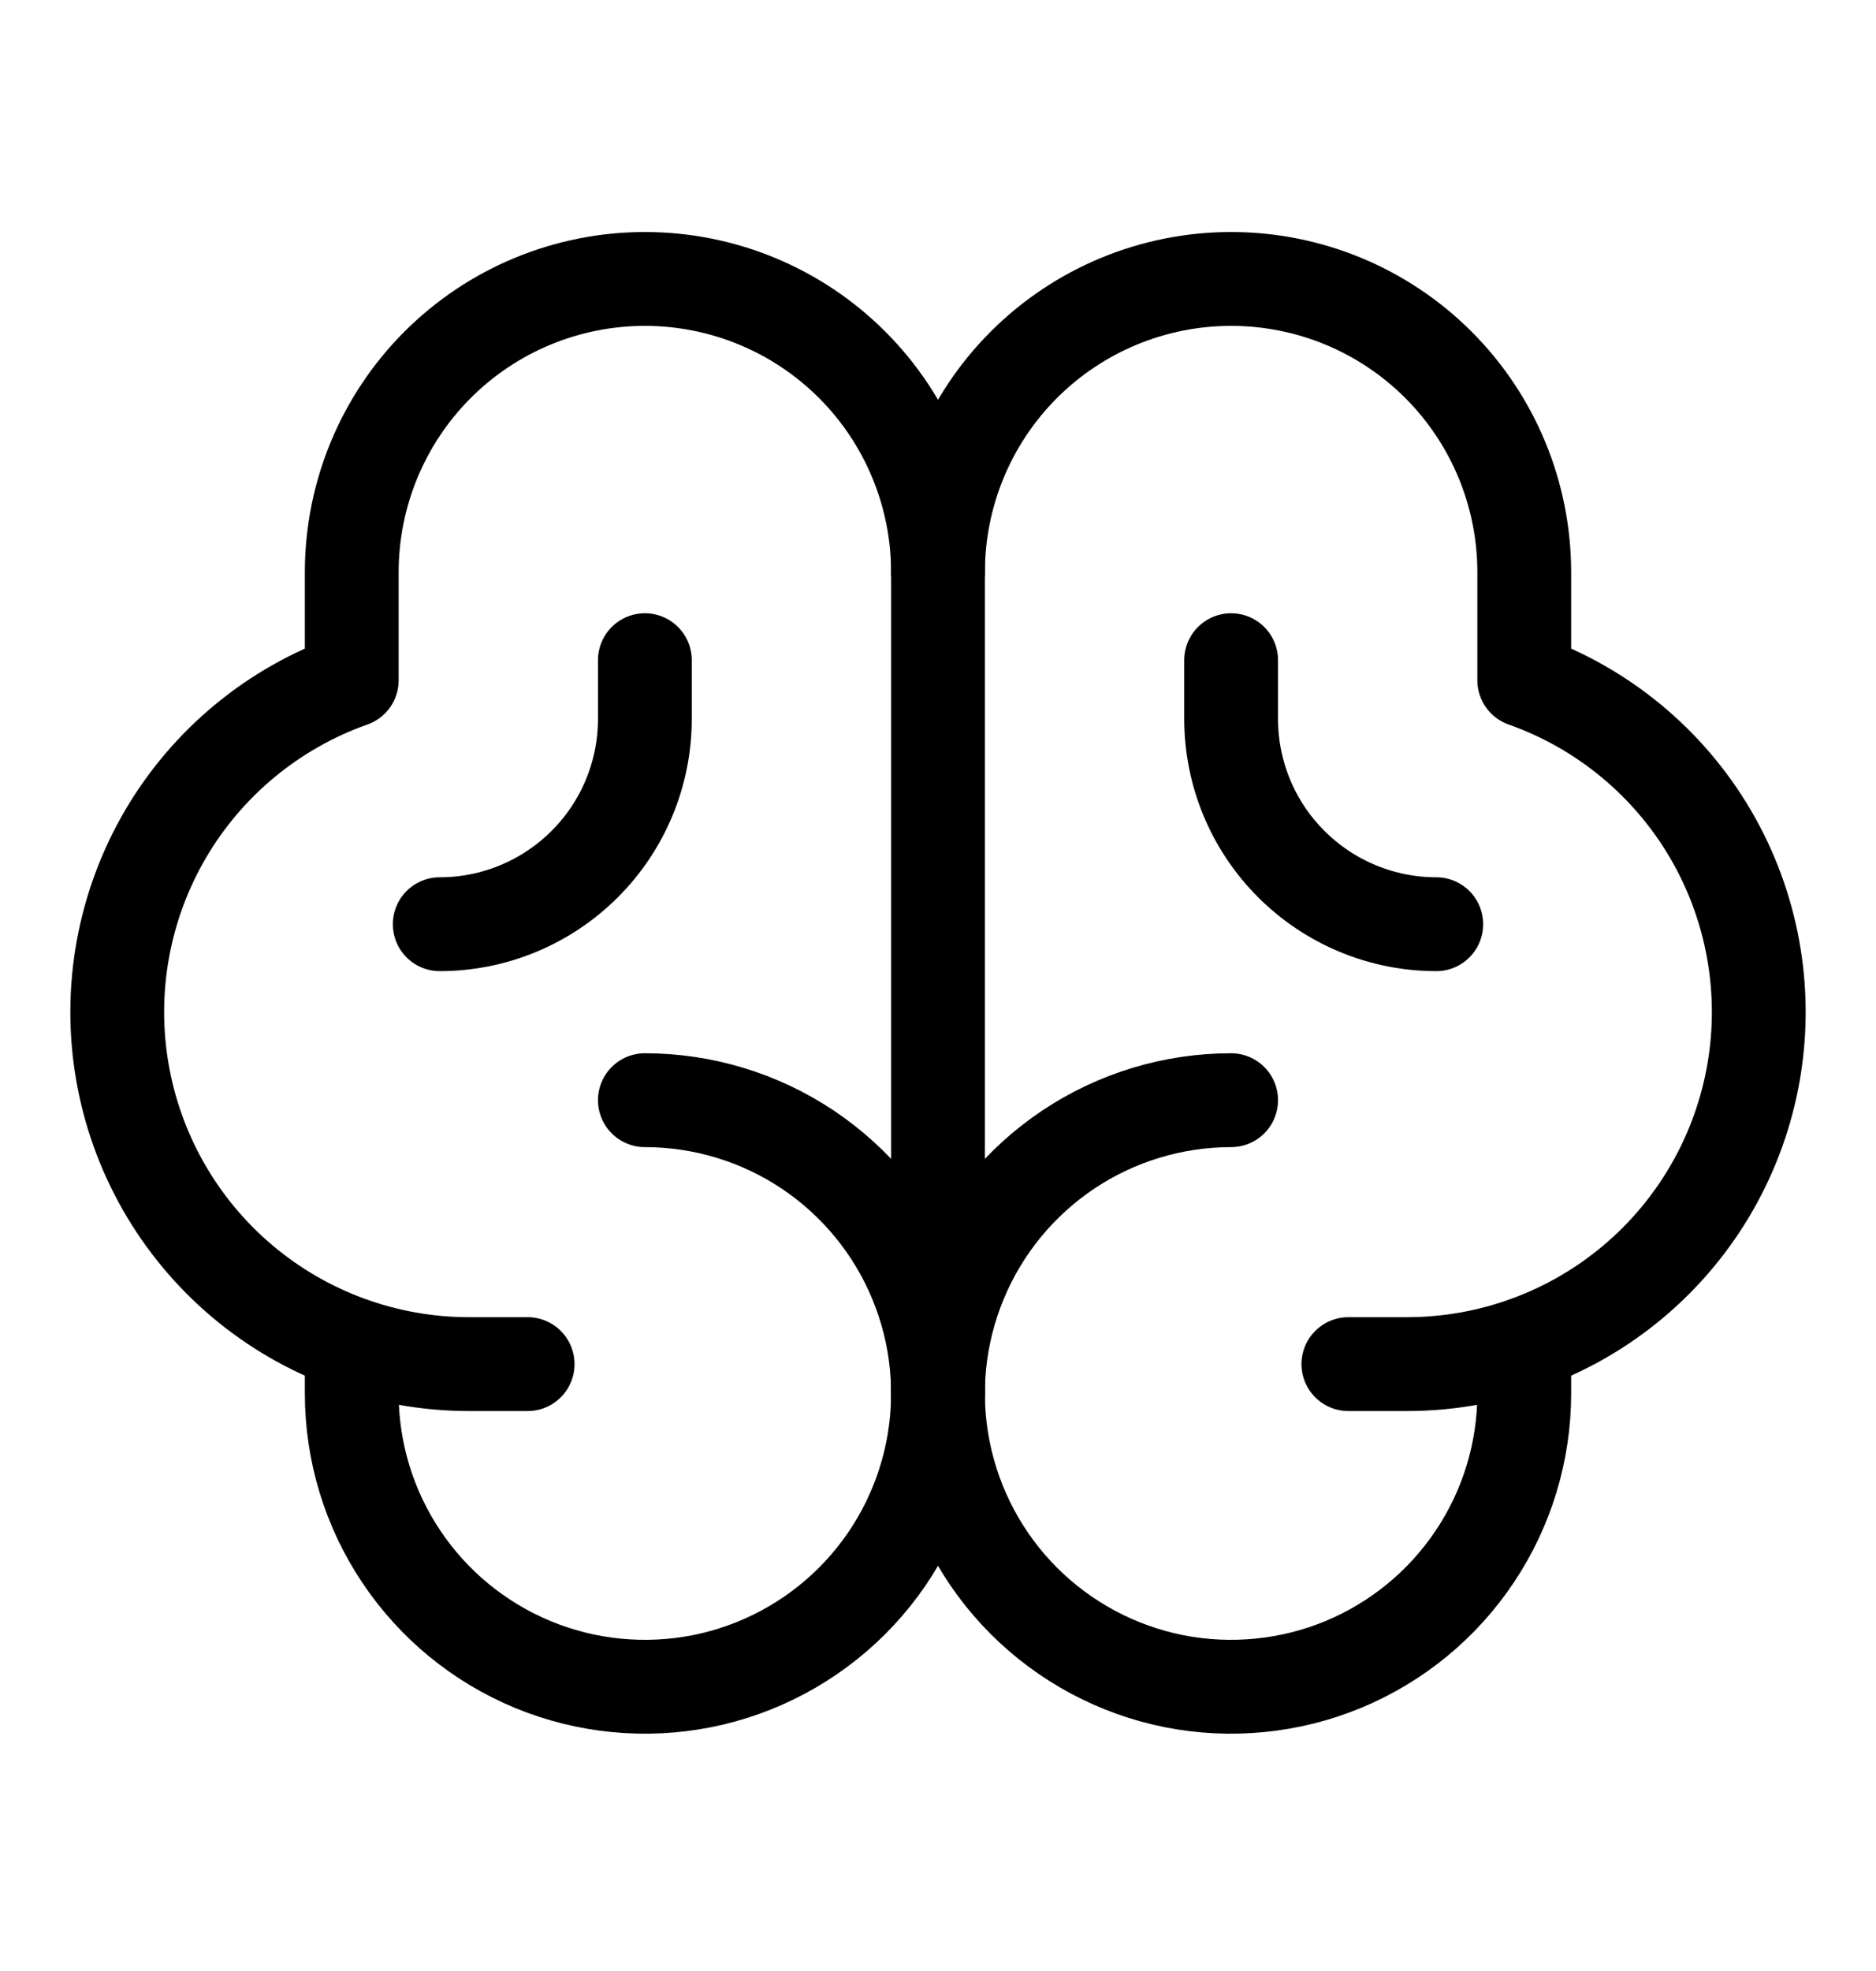 <svg width="20" height="21" viewBox="0 0 20 21" fill="none" xmlns="http://www.w3.org/2000/svg">
<path d="M10 14.222V6.722" stroke="black" stroke-width="0.99" stroke-linecap="round" stroke-linejoin="round"/>
<path d="M6.875 11.722C7.493 11.722 8.097 11.905 8.611 12.248C9.125 12.592 9.526 13.08 9.762 13.651C9.999 14.222 10.06 14.85 9.94 15.456C9.819 16.062 9.522 16.619 9.085 17.056C8.648 17.493 8.091 17.791 7.485 17.912C6.878 18.032 6.25 17.97 5.679 17.734C5.108 17.497 4.62 17.097 4.277 16.583C3.933 16.069 3.75 15.465 3.75 14.847V14.321" stroke="black" stroke-linecap="round" stroke-linejoin="round"/>
<path d="M13.125 11.722C12.507 11.722 11.903 11.905 11.389 12.248C10.875 12.592 10.474 13.08 10.238 13.651C10.001 14.222 9.939 14.85 10.06 15.456C10.181 16.062 10.478 16.619 10.915 17.056C11.352 17.493 11.909 17.791 12.515 17.912C13.121 18.032 13.75 17.97 14.321 17.734C14.892 17.497 15.38 17.097 15.723 16.583C16.067 16.069 16.25 15.465 16.25 14.847V14.321" stroke="black" stroke-linecap="round" stroke-linejoin="round"/>
<path d="M5.625 14.534H5C4.115 14.534 3.259 14.221 2.583 13.651C1.907 13.081 1.454 12.29 1.304 11.418C1.154 10.546 1.318 9.649 1.765 8.886C2.213 8.123 2.916 7.543 3.75 7.248L3.75 6.097C3.75 5.268 4.079 4.473 4.665 3.887C5.251 3.301 6.046 2.972 6.875 2.972C7.704 2.972 8.499 3.301 9.085 3.887C9.671 4.473 10 5.268 10 6.097V14.847" stroke="black" stroke-linecap="round" stroke-linejoin="round"/>
<path d="M14.375 14.534H15C15.885 14.534 16.741 14.221 17.417 13.651C18.093 13.081 18.546 12.29 18.696 11.418C18.846 10.546 18.682 9.649 18.235 8.886C17.787 8.123 17.084 7.543 16.25 7.248L16.25 6.097C16.25 5.268 15.921 4.473 15.335 3.887C14.749 3.301 13.954 2.972 13.125 2.972C12.296 2.972 11.501 3.301 10.915 3.887C10.329 4.473 10 5.268 10 6.097" stroke="black" stroke-linecap="round" stroke-linejoin="round"/>
<path d="M6.875 7.034V7.659C6.875 8.239 6.645 8.796 6.234 9.206C5.824 9.616 5.268 9.847 4.688 9.847" stroke="black" stroke-linecap="round" stroke-linejoin="round"/>
<path d="M13.125 7.034V7.659C13.125 8.239 13.355 8.796 13.766 9.206C14.176 9.616 14.732 9.847 15.312 9.847" stroke="black" stroke-linecap="round" stroke-linejoin="round"/>
</svg>
